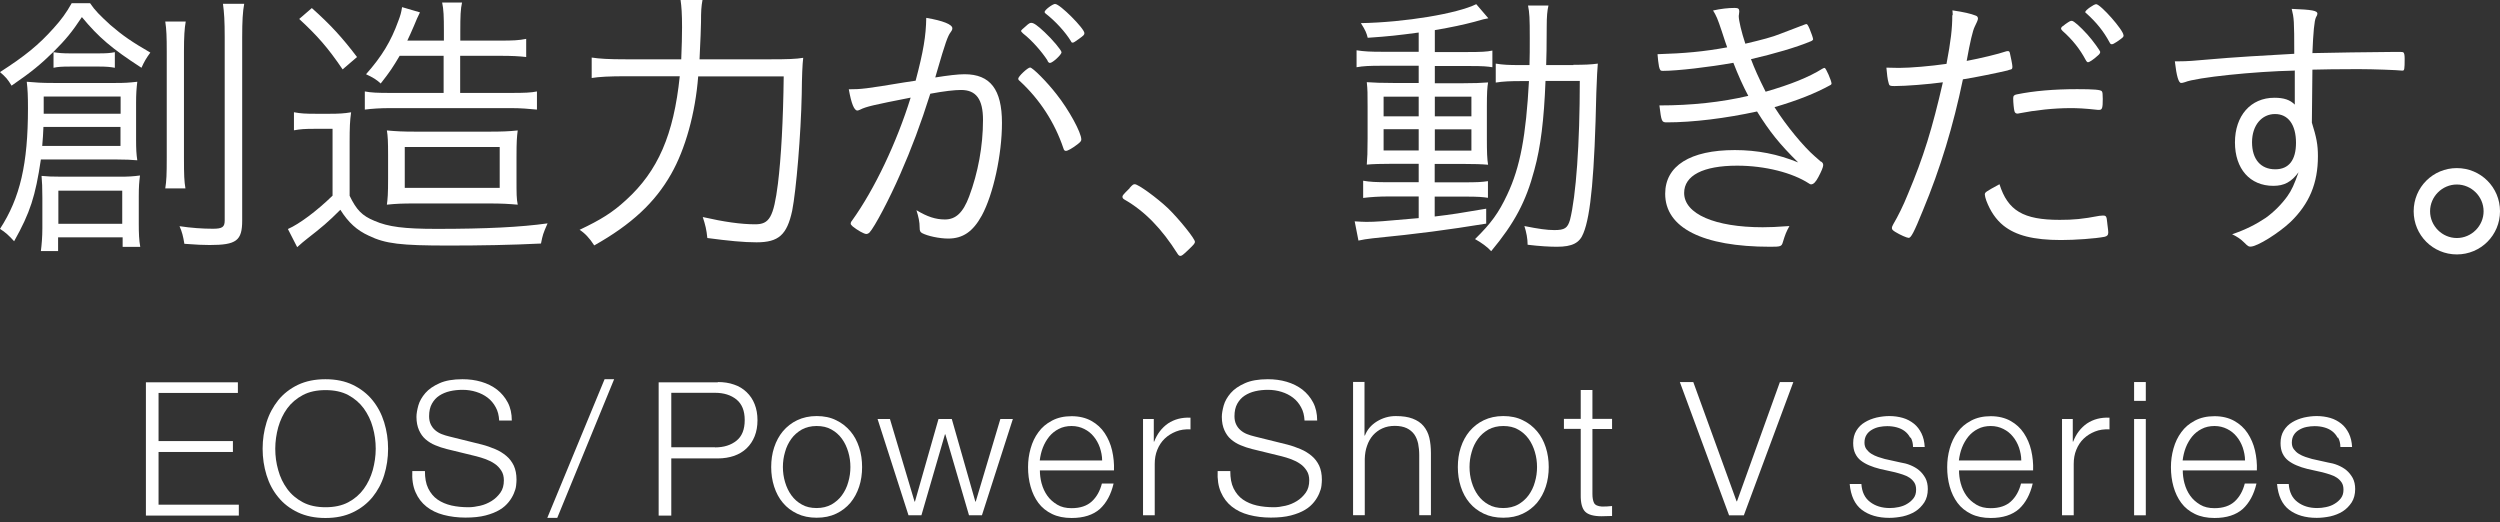 <svg width="378" height="79" viewBox="0 0 378 79" fill="none" xmlns="http://www.w3.org/2000/svg">
<rect x="0" y="0" width="378" height="79" fill="#333333" stroke="none"/>
<path d="M13.623 0.488C14.355 1.586 15.107 2.318 16.673 3.762C18.584 5.409 19.987 6.364 22.732 7.95C22.122 8.784 21.817 9.292 21.39 10.248C16.896 7.34 14.904 5.632 12.382 2.583C10.857 4.88 9.943 5.978 8.113 7.808C6.161 9.719 4.798 10.858 1.749 12.952C1.179 11.996 0.874 11.651 0 10.899C3.741 8.499 5.876 6.771 8.133 4.229C9.272 2.969 10.004 1.973 10.837 0.488H13.623ZM6.181 24.115C5.347 29.686 4.575 32.126 2.135 36.477C1.342 35.602 0.834 35.135 0 34.606C3.05 29.909 4.229 24.765 4.229 16.368C4.229 14.497 4.188 13.582 4.046 12.362C5.49 12.484 6.222 12.545 8.092 12.545H17.486C18.889 12.545 19.479 12.505 20.759 12.362C20.637 13.359 20.576 14.192 20.576 15.534V21.105C20.576 22.549 20.617 23.281 20.759 24.236C19.722 24.155 19.113 24.115 17.709 24.115H6.181ZM8.784 35.907V37.961H6.181C6.303 37.005 6.405 35.785 6.405 34.525V29.909C6.405 28.303 6.364 27.551 6.283 26.595C7.076 26.676 7.808 26.717 9.373 26.717H18.157C19.336 26.717 20.109 26.676 21.166 26.534C21.044 27.571 20.983 28.181 20.983 29.665V33.894C20.983 35.236 21.024 36.334 21.207 37.331H18.543V35.887H8.784V35.907ZM6.567 19.194C6.527 20.333 6.486 20.8 6.384 22.061H18.218V19.194H6.567ZM18.238 17.201V14.599H6.608V17.201H18.238ZM8.092 7.889C8.784 8.011 9.495 8.072 10.573 8.072H14.883C16.103 8.072 16.632 8.032 17.364 7.889V10.248C16.713 10.126 16.103 10.065 15.066 10.065H10.532C9.353 10.065 8.743 10.105 8.092 10.248V7.889ZM8.824 33.834H18.482V28.832H8.824V33.834ZM28.079 3.274C27.896 4.311 27.815 5.531 27.815 7.808V23.789C27.815 26.575 27.855 27.368 28.038 28.486H24.988C25.172 27.307 25.212 26.432 25.212 23.789V7.828C25.212 5.571 25.172 4.433 24.988 3.253H28.079V3.274ZM36.924 0.57C36.7 1.749 36.619 3.233 36.619 5.612V33.346C36.619 36.395 35.744 37.046 31.698 37.046C30.743 37.046 29.746 37.005 27.876 36.863C27.693 35.724 27.53 35.074 27.144 34.199C28.892 34.464 30.621 34.586 32.186 34.586C33.63 34.586 33.975 34.321 33.975 33.325V5.653C33.975 3.131 33.894 1.912 33.711 0.57H36.924Z" fill="white"/>
<path d="M44.487 16.978C45.483 17.161 46.134 17.202 47.699 17.202H49.916C51.136 17.202 52.05 17.161 53.087 16.978C52.904 18.279 52.864 19.337 52.864 21.37V29.604C53.901 31.739 54.734 32.614 56.605 33.386C58.699 34.301 61.099 34.606 65.999 34.606C73.522 34.606 78.747 34.342 82.793 33.773C82.102 35.338 82.061 35.521 81.797 36.822C77.303 37.046 72.607 37.127 67.829 37.127C60.611 37.127 58.293 36.863 55.771 35.643C53.941 34.809 52.681 33.651 51.461 31.719C49.59 33.59 48.716 34.322 46.419 36.111C46.032 36.416 45.504 36.843 44.934 37.371L43.531 34.627C45.219 33.895 47.882 31.922 50.282 29.584V19.479H47.496C46.154 19.479 45.402 19.52 44.446 19.703V16.958L44.487 16.978ZM47.15 1.22C50.017 3.782 51.725 5.653 53.982 8.621L51.806 10.492C49.55 7.178 48.025 5.449 45.239 2.867L47.15 1.22ZM60.428 8.438C59.431 10.126 58.943 10.878 57.561 12.627C56.91 12.017 56.381 11.712 55.344 11.224C57.744 8.52 59.126 6.222 60.224 3.172C60.57 2.257 60.651 1.952 60.794 1.078L63.498 1.871C63.213 2.427 62.908 3.111 62.583 3.925C62.156 4.921 61.932 5.409 61.586 6.141H67.117V4.697C67.117 2.481 67.076 1.424 66.853 0.387H69.862C69.638 1.342 69.597 2.44 69.597 4.697V6.141H75.596C77.588 6.141 78.462 6.1 79.56 5.876V8.621C78.523 8.499 77.385 8.438 75.636 8.438H69.577V14.05H77.364C79.276 14.05 80.333 14.009 81.187 13.826V16.571C79.926 16.449 78.706 16.348 77.364 16.348H58.903C57.561 16.348 56.239 16.429 55.161 16.571V13.826C56.117 14.009 57.113 14.05 58.943 14.05H67.076V8.438H60.407H60.428ZM62.684 30.763C60.814 30.763 59.858 30.804 58.496 30.946C58.618 30.031 58.679 29.381 58.679 26.982V23.464C58.679 21.41 58.638 20.556 58.496 19.723C59.838 19.845 60.753 19.906 62.928 19.906H73.847C75.941 19.906 76.897 19.865 78.279 19.723C78.157 20.678 78.096 21.329 78.096 23.728V26.9C78.096 29.421 78.096 29.991 78.279 30.946C76.876 30.824 75.84 30.763 73.888 30.763H62.664H62.684ZM61.2 28.405H75.555V22.224H61.2V28.405Z" fill="white"/>
<path d="M116.525 8.967C119.046 8.967 120.348 8.926 121.446 8.743C121.324 9.705 121.249 11.535 121.222 14.233C121.1 20.332 120.388 28.77 119.778 31.861C118.985 35.521 117.725 36.639 114.39 36.639C112.438 36.639 110.161 36.415 106.949 35.988C106.827 34.728 106.644 33.996 106.257 32.816C109.47 33.548 112.052 33.914 114.187 33.914C116.322 33.914 116.972 32.877 117.623 27.774C118.111 23.809 118.416 18.238 118.497 11.549H105.566C105.139 17.12 103.614 22.569 101.479 26.31C99.039 30.621 95.481 33.935 89.849 37.107C89.117 35.968 88.405 35.236 87.633 34.748C90.845 33.223 92.594 32.145 94.647 30.255C99.487 25.863 101.866 20.373 102.78 11.528H94.647C92.208 11.528 90.561 11.61 89.463 11.793V8.702C90.683 8.885 91.984 8.967 94.647 8.967H103.004C103.085 6.445 103.126 5.957 103.126 4.127C103.126 2.074 103.045 0.996 102.902 0H106.217C106.034 0.996 105.993 1.688 105.993 3.355C105.993 4.087 105.912 5.957 105.769 8.967H116.525Z" fill="white"/>
<path d="M140.07 2.704C142.591 3.131 143.994 3.701 143.994 4.27C143.994 4.453 143.953 4.575 143.73 4.88C143.303 5.449 142.937 6.446 141.676 10.797C141.554 11.224 141.493 11.407 141.412 11.712C143.323 11.407 144.848 11.224 145.844 11.224C149.728 11.224 151.497 13.521 151.497 18.584C151.497 23.362 150.195 29.381 148.447 32.593C147.105 35.033 145.58 36.07 143.364 36.07C142.022 36.07 140.232 35.684 139.399 35.236C139.134 35.053 139.053 34.931 139.053 34.443C139.053 33.528 138.87 32.756 138.565 31.78C140.212 32.776 141.473 33.183 142.876 33.183C144.522 33.183 145.62 32.146 146.535 29.706C147.877 26.127 148.63 22.081 148.63 18.137C148.63 15.005 147.593 13.603 145.315 13.603C144.319 13.603 142.713 13.786 140.659 14.172C139.216 18.747 137.792 22.529 136.125 26.31C134.478 30.092 132.242 34.321 131.469 35.155C131.347 35.277 131.164 35.379 130.981 35.379C130.635 35.379 129.639 34.809 128.928 34.24C128.704 34.016 128.623 33.935 128.623 33.813C128.623 33.691 128.663 33.549 128.806 33.386C132.242 28.608 135.597 21.512 137.691 14.761C132.12 15.86 130.981 16.104 130.025 16.591C129.842 16.673 129.72 16.713 129.639 16.713C129.151 16.713 128.724 15.677 128.338 13.501C130.208 13.501 130.94 13.42 136.695 12.464C137.074 12.41 137.657 12.322 138.443 12.2C139.622 7.767 140.009 5.409 140.049 2.704H140.07ZM160.788 22.427C159.487 18.543 157.21 15.026 154.18 12.24C153.997 12.118 153.957 11.976 153.957 11.895C153.957 11.549 155.4 10.207 155.746 10.207C156.132 10.207 158.267 12.342 159.751 14.253C161.622 16.612 163.493 20.048 163.493 21.085C163.493 21.309 163.371 21.471 162.923 21.817C162.13 22.427 161.439 22.813 161.175 22.813C160.992 22.813 160.87 22.732 160.788 22.427ZM158.389 9.15C157.515 7.808 156.031 6.1 154.689 5.063C154.506 4.88 154.384 4.758 154.384 4.677C154.384 4.595 154.614 4.365 155.075 3.985C155.604 3.497 155.726 3.457 155.949 3.457C156.295 3.457 156.864 3.843 157.942 4.86C159.121 5.958 160.504 7.605 160.504 7.91C160.504 8.255 159.162 9.516 158.755 9.516C158.633 9.516 158.491 9.434 158.369 9.17L158.389 9.15ZM159.568 0.61C160.26 0.61 163.96 4.311 163.96 5.002C163.96 5.266 163.879 5.348 163.086 5.917C162.598 6.263 162.354 6.446 162.212 6.446C162.069 6.446 161.988 6.405 161.947 6.263C161.073 4.819 159.548 3.172 158.125 2.074C158.003 1.993 157.942 1.891 157.942 1.81C157.942 1.505 159.162 0.59 159.548 0.59L159.568 0.61Z" fill="white"/>
<path d="M170.792 28.425C171.28 27.896 171.362 27.855 171.585 27.855C172.114 27.855 174.981 29.95 176.628 31.515C178.275 33.122 180.674 36.09 180.674 36.558C180.674 36.781 180.552 36.944 179.678 37.778C178.844 38.571 178.681 38.693 178.458 38.693C178.336 38.693 178.193 38.611 178.031 38.347C175.672 34.606 173.11 31.942 170.02 30.173C169.796 30.051 169.715 29.909 169.715 29.746C169.715 29.584 169.756 29.482 170.813 28.445L170.792 28.425Z" fill="white"/>
<path d="M214.506 4.92C211.294 5.347 210.074 5.489 206.8 5.713C206.617 4.981 206.455 4.574 205.763 3.497C212.473 3.375 220.342 2.053 223.209 0.63L225.039 2.765C224.388 2.887 224.347 2.887 222.944 3.293C221.338 3.72 219.467 4.127 216.946 4.554V7.868H221.948C223.819 7.868 224.856 7.828 225.649 7.645V10.166C224.856 10.044 224.307 9.983 222.294 9.983H216.946V12.585H221.297C222.944 12.585 223.9 12.545 224.998 12.463C224.876 13.195 224.815 13.988 224.815 16.164V20.942C224.815 23.036 224.856 24.073 224.998 24.907C224.083 24.826 222.904 24.785 221.114 24.785H216.926V27.57H221.155C223.371 27.57 224.063 27.53 224.978 27.387V29.909C224.185 29.787 223.493 29.726 221.541 29.726H216.926V32.735C219.488 32.43 220.931 32.206 224.713 31.555V33.812C218.796 34.768 214.567 35.337 207.573 36.029C206.536 36.151 206.17 36.212 205.397 36.374L204.828 33.467C205.519 33.507 206.129 33.548 206.577 33.548C208.061 33.548 209.057 33.467 214.506 32.979V29.705H209.891C208.63 29.705 207.187 29.787 206.109 29.929V27.326C207.146 27.509 208.061 27.55 209.932 27.55H214.506V24.765H210.542C208.793 24.765 207.573 24.805 206.658 24.887C206.739 23.89 206.78 23.056 206.78 20.962V16.123C206.78 14.07 206.78 13.602 206.658 12.423C207.797 12.504 208.874 12.545 210.623 12.545H214.506V9.942H208.854C207.105 9.942 206.109 9.983 205.113 10.166V7.604C206.251 7.787 207.288 7.828 208.895 7.828H214.506V4.92ZM209.2 14.619V17.587H214.506V14.619H209.2ZM209.2 19.539V22.752H214.506V19.539H209.2ZM216.946 17.587H222.477V14.619H216.946V17.587ZM216.946 22.772H222.477V19.559H216.946V22.772ZM237.889 9.8C239.536 9.8 240.593 9.759 241.589 9.617C241.508 10.491 241.467 11.447 241.365 14.009C241.101 26.249 240.532 32.552 239.414 35.256C238.844 36.74 237.726 37.31 235.408 37.31C234.31 37.31 232.806 37.228 230.976 37.005C230.976 36.09 230.793 35.134 230.488 34.178C232.623 34.605 233.883 34.788 235.022 34.788C236.587 34.788 237.014 34.483 237.38 33.263C238.295 29.644 238.865 21.735 238.865 12.24H233.68C233.456 18.116 232.948 22.243 231.992 25.7C230.732 30.478 228.983 33.751 225.466 37.98C224.937 37.371 223.981 36.679 223.026 36.151C225.466 33.751 226.604 32.186 227.905 29.4C229.857 25.273 230.732 20.515 231.179 12.26H230.04C228.393 12.26 227.295 12.301 226.157 12.484V9.617C227.255 9.8 228.109 9.84 229.857 9.84H231.26C231.301 8.499 231.301 7.36 231.301 5.794C231.301 2.663 231.26 1.972 231.037 0.833H234.127C233.944 1.626 233.863 2.48 233.863 4.005C233.863 7.136 233.822 8.539 233.781 9.84H237.909L237.889 9.8Z" fill="white"/>
<path d="M275.362 24.419C275.626 24.642 275.667 24.765 275.667 24.988C275.667 25.253 275.402 25.903 274.935 26.777C274.548 27.509 274.203 27.875 273.837 27.875C273.755 27.875 273.613 27.835 273.532 27.753C271.011 26.106 266.863 25.049 262.654 25.049C257.51 25.049 254.643 26.533 254.643 29.177C254.643 32.349 259.299 34.361 266.517 34.361C267.615 34.361 268.571 34.321 270.563 34.178C270.075 35.053 269.913 35.48 269.567 36.618C269.384 37.269 269.221 37.31 267.656 37.31C257.429 37.31 251.776 34.443 251.776 29.299C251.776 25.07 255.558 22.691 262.308 22.691C265.704 22.691 268.794 23.301 271.885 24.561C269.018 21.735 267.574 19.905 265.663 16.855C260.926 17.892 255.965 18.502 252.04 18.502C251.247 18.502 251.207 18.421 250.902 15.94C255.782 15.94 260.255 15.452 264.342 14.497C263.549 13.012 262.776 11.284 262.085 9.495C258.465 10.146 253.606 10.715 251.41 10.715C251.064 10.715 250.983 10.633 250.841 10.064C250.76 9.536 250.658 8.926 250.617 8.194C254.663 8.072 257.632 7.807 261.149 7.157C260.966 6.669 260.804 6.16 260.316 4.676C259.706 2.846 259.523 2.419 259.014 1.586C260.194 1.321 261.312 1.199 262.288 1.199C262.817 1.199 262.979 1.321 262.979 1.728C262.979 1.809 262.939 1.992 262.939 2.114C262.912 2.263 262.898 2.365 262.898 2.419C262.898 3.11 263.325 4.9 263.894 6.608C266.334 6.038 268.083 5.571 269.16 5.123L272.942 3.68C272.942 3.68 273.064 3.639 273.125 3.639C273.247 3.639 273.349 3.761 273.613 4.371C273.877 4.981 274.142 5.774 274.142 5.937C274.142 6.018 274.02 6.16 273.796 6.242C271.621 7.157 268.184 8.153 264.748 8.946C265.277 10.349 265.887 11.731 266.964 13.866C270.787 12.768 273.532 11.65 275.545 10.389C275.768 10.268 275.809 10.268 275.89 10.268C276.073 10.268 276.927 12.219 276.927 12.626C276.927 12.707 276.887 12.809 276.704 12.89C274.487 14.11 271.783 15.188 268.306 16.204C270.096 19.031 272.698 22.162 274.406 23.646L275.362 24.48V24.419Z" fill="white"/>
<path d="M295.247 2.297C295.247 2.175 295.247 1.87 295.206 1.565C296.954 1.829 297.951 2.053 298.723 2.358C298.988 2.439 299.069 2.622 299.069 2.846C299.042 3.049 298.879 3.443 298.581 4.025C298.283 4.608 297.876 6.337 297.361 9.21C299.415 8.824 302.139 8.173 303.318 7.767C303.44 7.726 303.501 7.726 303.583 7.726C303.766 7.726 303.807 7.767 303.888 7.99C304.01 8.519 304.274 9.779 304.274 10.044C304.274 10.389 304.233 10.471 303.928 10.532C303.888 10.532 303.745 10.572 303.542 10.654C302.282 10.959 298.459 11.752 296.792 11.996C295.348 18.97 293.396 25.456 290.733 31.84C289.391 35.154 288.943 35.968 288.598 35.968C288.334 35.968 287.337 35.541 286.544 35.053C286.199 34.829 286.056 34.707 286.056 34.483C286.056 34.3 286.138 34.138 286.28 33.873C286.971 32.694 287.764 31.128 288.496 29.299C290.855 23.687 292.156 19.458 293.762 12.443C291.505 12.748 288.191 13.012 286.443 13.012C285.792 13.012 285.65 12.972 285.568 12.585C285.385 11.975 285.304 11.182 285.223 10.227C286.348 10.254 286.985 10.267 287.134 10.267C288.821 10.267 291.912 10.003 294.311 9.657C294.962 6.221 295.186 4.31 295.186 2.297H295.247ZM311.431 33.243C313.525 33.243 314.867 33.121 317.429 32.633C317.605 32.606 317.782 32.592 317.958 32.592C318.446 32.592 318.527 32.714 318.608 33.629C318.649 33.894 318.649 34.117 318.69 34.321C318.73 34.626 318.771 34.971 318.771 35.154C318.771 35.541 318.588 35.724 318.202 35.805C316.86 36.069 313.769 36.293 311.634 36.293C307.446 36.293 304.803 35.602 302.932 34.117C301.794 33.202 300.94 31.942 300.33 30.335C300.208 29.99 300.106 29.604 300.106 29.421C300.106 29.075 300.228 28.994 302.322 27.855C303.583 31.86 305.941 33.243 311.411 33.243H311.431ZM305.291 17.14C305.291 17.14 305.108 17.18 305.067 17.18C304.803 17.18 304.64 17.058 304.579 16.794C304.498 16.489 304.396 15.534 304.396 14.883C304.396 14.497 304.518 14.354 304.925 14.273C307.487 13.744 310.577 13.48 314.074 13.48C316.555 13.48 317.694 13.561 317.816 13.826C317.897 13.948 317.938 14.212 317.938 14.964C317.938 16.306 317.856 16.611 317.409 16.611H317.185C315.132 16.387 314.095 16.347 313.058 16.347C310.577 16.347 307.751 16.652 305.27 17.14H305.291ZM311.899 3.944C311.899 3.944 312.122 3.822 312.244 3.68C312.854 3.253 313.078 3.11 313.281 3.151C313.586 3.192 314.501 3.985 315.64 5.245C316.433 6.12 317.551 7.685 317.551 7.848C317.551 8.011 317.47 8.194 317.124 8.458C316.555 8.987 315.904 9.413 315.721 9.413C315.599 9.413 315.498 9.332 315.335 9.027C314.501 7.462 313.383 6.018 311.858 4.676C311.736 4.554 311.634 4.412 311.634 4.33C311.634 4.208 311.716 4.066 311.899 3.944ZM321.089 5.347C321.089 5.611 320.967 5.693 320.093 6.303C319.605 6.608 319.483 6.689 319.3 6.689C319.178 6.689 319.076 6.648 318.954 6.384C318.039 4.696 317.002 3.415 315.477 2.033C315.355 1.951 315.294 1.911 315.294 1.809C315.294 1.545 316.596 0.63 316.941 0.63C317.633 0.671 321.069 4.554 321.069 5.327L321.089 5.347Z" fill="white"/>
<path d="M346.952 10.674C340.852 10.796 332.069 11.711 330.361 12.423C330.097 12.504 329.934 12.545 329.792 12.545C329.405 12.545 329.1 11.549 328.836 9.271H329.487C330.625 9.271 331.845 9.19 334.224 8.966C337.05 8.702 343.272 8.316 346.891 8.133C346.891 3.05 346.85 2.745 346.505 1.342C349.595 1.464 350.388 1.606 350.388 2.074C350.388 2.196 350.348 2.338 350.165 2.643C349.934 3.104 349.758 4.9 349.636 8.031C350.734 7.99 359.985 7.848 362.222 7.848C363.096 7.848 363.32 7.848 363.401 7.929C363.523 8.051 363.584 8.316 363.584 8.885C363.584 10.451 363.543 10.674 363.279 10.674H363.157C362.506 10.593 358.847 10.451 356.549 10.451C353.723 10.451 350.856 10.491 349.636 10.532C349.636 10.918 349.595 13.44 349.555 18.543C350.246 20.759 350.47 21.857 350.47 23.626C350.47 27.713 349.168 30.803 346.342 33.548C344.553 35.236 341.3 37.289 340.283 37.289C339.978 37.289 339.897 37.249 339.287 36.639C338.799 36.151 338.291 35.805 337.498 35.419C339.551 34.728 341.157 33.894 342.581 32.938C343.801 32.064 344.98 30.885 345.854 29.665C346.505 28.75 346.891 27.876 347.542 26.046C346.444 27.53 345.366 28.099 343.719 28.099C340.202 28.099 337.925 25.537 337.925 21.532C337.925 17.526 340.283 14.781 343.882 14.781C345.326 14.781 346.24 15.086 346.972 15.819V10.593L346.952 10.674ZM340.507 21.512C340.507 24.073 341.808 25.598 344.024 25.598C346.078 25.598 347.155 24.195 347.155 21.593C347.155 18.848 345.976 17.242 343.984 17.242C341.991 17.242 340.507 18.929 340.507 21.512Z" fill="white"/>
<path d="M378.001 31.943C378.001 35.562 375.093 38.469 371.474 38.469C367.855 38.469 364.947 35.562 364.947 31.943C364.947 28.324 367.855 25.416 371.474 25.416C375.093 25.416 378.001 28.324 378.001 31.943ZM367.428 31.943C367.428 34.159 369.258 35.989 371.474 35.989C373.69 35.989 375.52 34.159 375.52 31.943C375.52 29.727 373.69 27.897 371.474 27.897C369.258 27.897 367.428 29.727 367.428 31.943Z" fill="white"/>
<path d="M35.968 57.765V59.412H23.972V66.691H35.216V68.338H23.972V76.308H36.11V77.955H22.061V57.805H35.968V57.765Z" fill="white"/>
<path d="M40.299 63.865C40.685 62.604 41.295 61.486 42.068 60.51C42.861 59.534 43.857 58.761 45.036 58.192C46.236 57.623 47.618 57.338 49.204 57.338C50.79 57.338 52.173 57.623 53.352 58.192C54.531 58.761 55.528 59.534 56.321 60.51C57.114 61.486 57.703 62.604 58.09 63.865C58.476 65.125 58.679 66.447 58.679 67.85C58.679 69.253 58.476 70.574 58.09 71.835C57.703 73.096 57.093 74.214 56.321 75.169C55.528 76.125 54.552 76.898 53.352 77.467C52.173 78.036 50.79 78.321 49.204 78.321C47.618 78.321 46.236 78.036 45.036 77.467C43.837 76.898 42.84 76.125 42.068 75.169C41.275 74.214 40.685 73.096 40.299 71.835C39.912 70.574 39.709 69.253 39.709 67.85C39.709 66.447 39.912 65.125 40.299 63.865ZM42.068 71.083C42.352 72.14 42.82 73.096 43.43 73.929C44.04 74.763 44.833 75.434 45.788 75.942C46.744 76.45 47.903 76.694 49.225 76.694C50.546 76.694 51.705 76.45 52.661 75.942C53.616 75.434 54.389 74.763 54.999 73.929C55.609 73.096 56.056 72.14 56.361 71.083C56.646 70.025 56.809 68.948 56.809 67.85C56.809 66.752 56.666 65.654 56.361 64.597C56.077 63.539 55.609 62.604 54.999 61.75C54.389 60.916 53.596 60.245 52.661 59.737C51.705 59.229 50.566 58.985 49.225 58.985C47.883 58.985 46.744 59.229 45.788 59.737C44.833 60.245 44.04 60.916 43.43 61.75C42.82 62.584 42.373 63.539 42.068 64.597C41.783 65.654 41.62 66.731 41.62 67.85C41.62 68.968 41.763 70.025 42.068 71.083Z" fill="white"/>
<path d="M64.758 73.868C65.104 74.559 65.572 75.129 66.161 75.535C66.751 75.942 67.462 76.247 68.255 76.43C69.069 76.613 69.923 76.694 70.858 76.694C71.387 76.694 71.956 76.613 72.586 76.471C73.216 76.328 73.786 76.084 74.314 75.759C74.843 75.434 75.29 75.007 75.656 74.498C76.022 73.99 76.185 73.36 76.185 72.628C76.185 72.059 76.063 71.571 75.799 71.164C75.534 70.757 75.209 70.391 74.802 70.127C74.396 69.842 73.948 69.619 73.46 69.436C72.972 69.253 72.484 69.11 72.017 68.988L67.523 67.89C66.934 67.748 66.365 67.545 65.816 67.321C65.266 67.097 64.778 66.793 64.352 66.427C63.925 66.061 63.599 65.593 63.355 65.044C63.111 64.495 62.969 63.824 62.969 63.031C62.969 62.543 63.071 61.974 63.254 61.303C63.437 60.652 63.803 60.022 64.311 59.432C64.819 58.843 65.531 58.355 66.446 57.948C67.34 57.541 68.499 57.338 69.923 57.338C70.919 57.338 71.875 57.46 72.769 57.724C73.664 57.989 74.457 58.375 75.148 58.904C75.819 59.432 76.368 60.083 76.775 60.855C77.181 61.628 77.385 62.543 77.385 63.58H75.473C75.433 62.807 75.27 62.136 74.945 61.567C74.64 60.998 74.233 60.51 73.725 60.123C73.216 59.737 72.647 59.453 71.996 59.249C71.346 59.046 70.675 58.944 69.943 58.944C69.292 58.944 68.642 59.005 68.032 59.148C67.422 59.29 66.893 59.514 66.425 59.818C65.958 60.123 65.592 60.53 65.307 61.038C65.022 61.547 64.88 62.177 64.88 62.929C64.88 63.397 64.962 63.804 65.124 64.149C65.287 64.495 65.51 64.8 65.795 65.044C66.08 65.288 66.405 65.491 66.771 65.633C67.137 65.776 67.523 65.898 67.95 65.999L72.871 67.219C73.582 67.402 74.254 67.646 74.884 67.911C75.514 68.175 76.063 68.521 76.551 68.927C77.039 69.334 77.405 69.822 77.69 70.412C77.954 71.001 78.096 71.693 78.096 72.526C78.096 72.75 78.076 73.055 78.035 73.421C77.995 73.807 77.873 74.194 77.69 74.62C77.507 75.047 77.263 75.474 76.917 75.901C76.571 76.328 76.144 76.735 75.555 77.081C74.985 77.426 74.274 77.711 73.42 77.935C72.566 78.158 71.549 78.26 70.37 78.26C69.191 78.26 68.093 78.118 67.076 77.853C66.059 77.589 65.185 77.162 64.474 76.593C63.762 76.023 63.213 75.312 62.827 74.417C62.44 73.543 62.278 72.465 62.339 71.225H64.25C64.25 72.262 64.392 73.116 64.738 73.828L64.758 73.868Z" fill="white"/>
<path d="M91.414 57.338H92.857L84.257 78.301H82.752L91.414 57.338Z" fill="white"/>
<path d="M108.534 57.765C109.429 57.765 110.262 57.887 110.994 58.151C111.726 58.395 112.357 58.781 112.885 59.29C113.414 59.798 113.821 60.388 114.105 61.12C114.39 61.831 114.532 62.644 114.532 63.539C114.532 64.434 114.39 65.247 114.105 65.959C113.821 66.67 113.414 67.28 112.885 67.788C112.357 68.297 111.726 68.663 110.994 68.927C110.262 69.171 109.449 69.314 108.534 69.314H101.499V77.955H99.588V57.805H108.534V57.765ZM108.107 67.646C109.449 67.646 110.527 67.301 111.36 66.63C112.194 65.959 112.601 64.922 112.601 63.519C112.601 62.116 112.194 61.099 111.36 60.408C110.527 59.737 109.449 59.391 108.107 59.391H101.499V67.626H108.107V67.646Z" fill="white"/>
<path d="M126.426 63.538C127.28 63.945 127.992 64.514 128.581 65.206C129.171 65.897 129.598 66.71 129.903 67.646C130.208 68.581 130.35 69.577 130.35 70.614C130.35 71.651 130.208 72.668 129.903 73.583C129.598 74.518 129.151 75.331 128.581 76.023C127.992 76.714 127.28 77.263 126.426 77.669C125.572 78.076 124.596 78.279 123.478 78.279C122.36 78.279 121.384 78.076 120.53 77.669C119.676 77.263 118.944 76.714 118.374 76.023C117.785 75.331 117.358 74.518 117.053 73.583C116.748 72.647 116.605 71.651 116.605 70.614C116.605 69.577 116.748 68.561 117.053 67.646C117.358 66.71 117.805 65.897 118.374 65.206C118.964 64.514 119.676 63.945 120.53 63.538C121.384 63.132 122.36 62.908 123.478 62.908C124.596 62.908 125.572 63.111 126.426 63.538ZM121.241 64.941C120.611 65.307 120.062 65.775 119.655 66.344C119.228 66.934 118.903 67.585 118.7 68.337C118.476 69.089 118.374 69.842 118.374 70.614C118.374 71.387 118.476 72.139 118.7 72.891C118.923 73.644 119.228 74.294 119.655 74.884C120.082 75.474 120.611 75.941 121.241 76.287C121.872 76.653 122.624 76.816 123.478 76.816C124.332 76.816 125.064 76.633 125.714 76.287C126.345 75.921 126.894 75.453 127.3 74.884C127.727 74.294 128.053 73.644 128.256 72.891C128.48 72.139 128.581 71.387 128.581 70.614C128.581 69.842 128.48 69.089 128.256 68.337C128.032 67.585 127.727 66.934 127.3 66.344C126.873 65.755 126.345 65.287 125.714 64.941C125.084 64.576 124.332 64.413 123.478 64.413C122.624 64.413 121.892 64.596 121.241 64.941Z" fill="white"/>
<path d="M134.56 63.355L138.281 75.84H138.342L141.9 63.355H143.913L147.471 75.84H147.532L151.253 63.355H153.144L148.467 77.913H146.515L142.937 65.673H142.876L139.318 77.913H137.366L132.689 63.355H134.58H134.56Z" fill="white"/>
<path d="M157.495 73.095C157.678 73.786 157.963 74.396 158.349 74.945C158.735 75.494 159.244 75.942 159.854 76.307C160.464 76.673 161.175 76.836 162.029 76.836C163.33 76.836 164.347 76.49 165.079 75.82C165.811 75.148 166.319 74.234 166.604 73.115H168.373C167.987 74.762 167.295 76.043 166.299 76.958C165.282 77.853 163.859 78.32 162.029 78.32C160.891 78.32 159.894 78.117 159.061 77.71C158.227 77.304 157.536 76.755 157.007 76.043C156.478 75.332 156.092 74.518 155.828 73.583C155.563 72.648 155.441 71.672 155.441 70.635C155.441 69.679 155.563 68.744 155.828 67.808C156.092 66.873 156.478 66.06 157.007 65.348C157.536 64.616 158.207 64.047 159.061 63.6C159.894 63.152 160.891 62.929 162.029 62.929C163.168 62.929 164.184 63.173 165.018 63.64C165.852 64.108 166.523 64.718 167.031 65.491C167.539 66.263 167.926 67.138 168.149 68.114C168.373 69.089 168.474 70.106 168.434 71.123H157.231C157.231 71.753 157.312 72.424 157.495 73.115V73.095ZM166.299 67.666C166.075 67.036 165.77 66.487 165.384 66.019C164.998 65.531 164.51 65.145 163.94 64.86C163.371 64.576 162.741 64.413 162.029 64.413C161.317 64.413 160.647 64.555 160.077 64.86C159.508 65.145 159.04 65.531 158.634 66.019C158.247 66.507 157.922 67.056 157.678 67.686C157.434 68.317 157.292 68.967 157.21 69.618H166.645C166.645 68.947 166.502 68.296 166.299 67.666Z" fill="white"/>
<path d="M174.453 63.355V66.771H174.514C174.961 65.592 175.673 64.677 176.608 64.026C177.564 63.396 178.682 63.091 180.004 63.152V64.921C179.19 64.88 178.458 64.982 177.808 65.246C177.157 65.511 176.588 65.856 176.1 66.324C175.612 66.792 175.246 67.361 174.981 68.012C174.717 68.662 174.595 69.374 174.595 70.147V77.913H172.826V63.355H174.473H174.453Z" fill="white"/>
<path d="M186.53 73.868C186.875 74.559 187.343 75.129 187.933 75.535C188.522 75.942 189.234 76.247 190.027 76.43C190.84 76.613 191.694 76.694 192.629 76.694C193.158 76.694 193.727 76.613 194.358 76.471C194.988 76.328 195.557 76.084 196.086 75.759C196.615 75.434 197.062 75.007 197.428 74.498C197.794 73.99 197.957 73.36 197.957 72.628C197.957 72.059 197.835 71.571 197.57 71.164C197.306 70.757 196.981 70.391 196.574 70.127C196.167 69.842 195.72 69.619 195.232 69.436C194.744 69.253 194.256 69.11 193.788 68.988L189.295 67.89C188.705 67.748 188.136 67.545 187.587 67.321C187.038 67.097 186.55 66.793 186.123 66.427C185.696 66.061 185.371 65.593 185.127 65.044C184.883 64.495 184.74 63.824 184.74 63.031C184.74 62.543 184.842 61.974 185.025 61.303C185.208 60.652 185.574 60.022 186.082 59.432C186.591 58.843 187.302 58.355 188.217 57.948C189.112 57.541 190.271 57.338 191.694 57.338C192.69 57.338 193.646 57.46 194.541 57.724C195.435 57.989 196.228 58.375 196.92 58.904C197.591 59.432 198.139 60.083 198.546 60.855C198.953 61.628 199.156 62.543 199.156 63.58H197.245C197.204 62.807 197.042 62.136 196.716 61.567C196.411 60.998 196.005 60.51 195.496 60.123C194.988 59.737 194.419 59.453 193.768 59.249C193.117 59.046 192.446 58.944 191.714 58.944C191.064 58.944 190.413 59.005 189.803 59.148C189.193 59.29 188.665 59.514 188.197 59.818C187.729 60.123 187.363 60.53 187.079 61.038C186.794 61.547 186.652 62.177 186.652 62.929C186.652 63.397 186.733 63.804 186.896 64.149C187.058 64.495 187.282 64.8 187.567 65.044C187.851 65.288 188.177 65.491 188.543 65.633C188.909 65.776 189.295 65.898 189.722 65.999L194.642 67.219C195.354 67.402 196.025 67.646 196.655 67.911C197.286 68.175 197.835 68.521 198.322 68.927C198.81 69.334 199.176 69.822 199.461 70.412C199.725 71.001 199.868 71.693 199.868 72.526C199.868 72.75 199.847 73.055 199.807 73.421C199.766 73.807 199.644 74.194 199.461 74.62C199.278 75.047 199.034 75.474 198.688 75.901C198.343 76.328 197.916 76.735 197.326 77.081C196.757 77.426 196.045 77.711 195.191 77.935C194.337 78.158 193.321 78.26 192.141 78.26C190.962 78.26 189.864 78.118 188.848 77.853C187.831 77.589 186.957 77.162 186.245 76.593C185.533 76.023 184.984 75.312 184.598 74.417C184.212 73.543 184.049 72.465 184.11 71.225H186.021C186.021 72.262 186.164 73.116 186.509 73.828L186.53 73.868Z" fill="white"/>
<path d="M206.312 57.764V65.857H206.373C206.719 64.962 207.309 64.271 208.183 63.722C209.057 63.193 209.992 62.909 211.029 62.909C212.066 62.909 212.9 63.031 213.591 63.295C214.283 63.559 214.832 63.925 215.238 64.413C215.645 64.901 215.95 65.491 216.112 66.182C216.275 66.873 216.356 67.666 216.356 68.52V77.894H214.588V68.805C214.588 68.175 214.527 67.605 214.425 67.077C214.303 66.548 214.12 66.08 213.835 65.674C213.551 65.287 213.164 64.962 212.697 64.739C212.209 64.515 211.619 64.393 210.907 64.393C210.196 64.393 209.565 64.515 208.996 64.779C208.447 65.023 207.979 65.389 207.593 65.816C207.207 66.263 206.902 66.792 206.699 67.402C206.475 68.012 206.373 68.683 206.353 69.395V77.894H204.584V57.744H206.353L206.312 57.764Z" fill="white"/>
<path d="M230.244 63.538C231.098 63.945 231.81 64.514 232.4 65.206C232.989 65.897 233.416 66.71 233.721 67.646C234.026 68.581 234.169 69.577 234.169 70.614C234.169 71.651 234.026 72.668 233.721 73.583C233.416 74.518 232.969 75.331 232.4 76.023C231.81 76.714 231.098 77.263 230.244 77.669C229.39 78.076 228.414 78.279 227.296 78.279C226.178 78.279 225.202 78.076 224.348 77.669C223.494 77.263 222.762 76.714 222.193 76.023C221.603 75.331 221.176 74.518 220.871 73.583C220.566 72.647 220.424 71.651 220.424 70.614C220.424 69.577 220.566 68.561 220.871 67.646C221.176 66.71 221.623 65.897 222.193 65.206C222.782 64.514 223.494 63.945 224.348 63.538C225.202 63.132 226.178 62.908 227.296 62.908C228.414 62.908 229.39 63.111 230.244 63.538ZM225.06 64.941C224.429 65.307 223.88 65.775 223.474 66.344C223.047 66.934 222.721 67.585 222.518 68.337C222.294 69.089 222.193 69.842 222.193 70.614C222.193 71.387 222.294 72.139 222.518 72.891C222.742 73.644 223.047 74.294 223.474 74.884C223.901 75.474 224.429 75.941 225.06 76.287C225.69 76.653 226.442 76.816 227.296 76.816C228.15 76.816 228.882 76.633 229.533 76.287C230.163 75.921 230.712 75.453 231.119 74.884C231.546 74.294 231.871 73.644 232.074 72.891C232.298 72.139 232.4 71.387 232.4 70.614C232.4 69.842 232.298 69.089 232.074 68.337C231.851 67.585 231.546 66.934 231.119 66.344C230.692 65.755 230.163 65.287 229.533 64.941C228.902 64.576 228.15 64.413 227.296 64.413C226.442 64.413 225.71 64.596 225.06 64.941Z" fill="white"/>
<path d="M243.744 63.356V64.86H240.775V74.681C240.775 75.27 240.857 75.718 241.019 76.043C241.182 76.368 241.589 76.551 242.219 76.592C242.727 76.592 243.236 76.572 243.744 76.511V78.015C243.48 78.015 243.215 78.015 242.951 78.036C242.687 78.036 242.422 78.056 242.158 78.056C240.979 78.056 240.145 77.832 239.677 77.365C239.21 76.897 238.986 76.043 239.006 74.803V64.84H236.465V63.335H239.006V58.964H240.775V63.335H243.744V63.356Z" fill="white"/>
<path d="M256.025 57.765L262.572 75.799H262.633L269.12 57.765H271.153L263.67 77.914H261.434L253.992 57.765H256.025Z" fill="white"/>
<path d="M288.821 66.182C288.618 65.775 288.333 65.45 287.988 65.185C287.642 64.921 287.236 64.738 286.788 64.616C286.341 64.494 285.853 64.433 285.345 64.433C284.958 64.433 284.552 64.474 284.145 64.555C283.738 64.636 283.372 64.779 283.027 64.982C282.681 65.185 282.417 65.429 282.213 65.755C282.01 66.08 281.908 66.466 281.908 66.934C281.908 67.32 282.01 67.666 282.213 67.93C282.417 68.195 282.661 68.439 282.966 68.622C283.271 68.805 283.596 68.967 283.962 69.089C284.328 69.211 284.653 69.313 284.958 69.394L287.337 69.923C287.846 70.004 288.354 70.126 288.842 70.329C289.33 70.533 289.777 70.777 290.163 71.102C290.55 71.427 290.855 71.814 291.119 72.281C291.363 72.749 291.485 73.298 291.485 73.949C291.485 74.742 291.302 75.413 290.956 75.962C290.59 76.511 290.143 76.978 289.594 77.324C289.045 77.669 288.415 77.913 287.723 78.076C287.032 78.219 286.341 78.3 285.67 78.3C283.962 78.3 282.579 77.893 281.502 77.08C280.444 76.267 279.835 74.965 279.672 73.176H281.441C281.522 74.376 281.949 75.291 282.762 75.901C283.555 76.511 284.552 76.816 285.731 76.816C286.158 76.816 286.605 76.775 287.073 76.673C287.541 76.572 287.968 76.429 288.354 76.185C288.74 75.962 289.065 75.677 289.33 75.331C289.594 74.986 289.716 74.559 289.716 74.05C289.716 73.623 289.635 73.257 289.452 72.973C289.269 72.688 289.025 72.444 288.74 72.241C288.435 72.037 288.089 71.875 287.703 71.753C287.317 71.631 286.931 71.509 286.524 71.407L284.247 70.899C283.657 70.757 283.128 70.573 282.64 70.37C282.152 70.167 281.725 69.923 281.359 69.638C280.993 69.354 280.709 68.988 280.506 68.561C280.302 68.134 280.201 67.605 280.201 66.995C280.201 66.263 280.363 65.633 280.688 65.104C281.014 64.576 281.441 64.148 281.969 63.843C282.498 63.518 283.088 63.294 283.738 63.132C284.389 62.989 285.04 62.908 285.67 62.908C286.402 62.908 287.093 63.01 287.723 63.193C288.354 63.376 288.903 63.681 289.391 64.067C289.879 64.454 290.245 64.962 290.529 65.531C290.814 66.121 290.977 66.792 291.017 67.585H289.248C289.248 67.036 289.126 66.568 288.903 66.161L288.821 66.182Z" fill="white"/>
<path d="M296.468 73.095C296.651 73.786 296.935 74.396 297.322 74.945C297.708 75.494 298.216 75.942 298.826 76.307C299.436 76.673 300.148 76.836 301.002 76.836C302.303 76.836 303.32 76.49 304.052 75.82C304.784 75.148 305.292 74.234 305.577 73.115H307.345C306.959 74.762 306.268 76.043 305.272 76.958C304.255 77.853 302.832 78.32 301.002 78.32C299.863 78.32 298.867 78.117 298.033 77.71C297.2 77.304 296.508 76.755 295.98 76.043C295.451 75.332 295.065 74.518 294.8 73.583C294.536 72.648 294.414 71.672 294.414 70.635C294.414 69.679 294.536 68.744 294.8 67.808C295.065 66.873 295.451 66.06 295.98 65.348C296.508 64.616 297.179 64.047 298.033 63.6C298.867 63.152 299.863 62.929 301.002 62.929C302.14 62.929 303.157 63.173 303.991 63.64C304.824 64.108 305.495 64.718 306.004 65.491C306.512 66.263 306.898 67.138 307.122 68.114C307.345 69.089 307.447 70.106 307.406 71.123H296.203C296.203 71.753 296.285 72.424 296.468 73.115V73.095ZM305.272 67.666C305.048 67.036 304.743 66.487 304.357 66.019C303.97 65.531 303.482 65.145 302.913 64.86C302.344 64.576 301.713 64.413 301.002 64.413C300.29 64.413 299.619 64.555 299.05 64.86C298.481 65.145 298.013 65.531 297.606 66.019C297.22 66.507 296.895 67.056 296.651 67.686C296.407 68.317 296.264 68.967 296.183 69.618H305.617C305.617 68.947 305.475 68.296 305.272 67.666Z" fill="white"/>
<path d="M313.404 63.355V66.771H313.465C313.912 65.592 314.624 64.677 315.559 64.026C316.515 63.396 317.633 63.091 318.955 63.152V64.921C318.141 64.88 317.409 64.982 316.759 65.246C316.108 65.511 315.539 65.856 315.051 66.324C314.563 66.792 314.197 67.361 313.933 68.012C313.668 68.662 313.546 69.374 313.546 70.147V77.913H311.777V63.355H313.424H313.404Z" fill="white"/>
<path d="M324.445 57.765V60.611H322.676V57.765H324.445ZM324.445 63.356V77.914H322.676V63.356H324.445Z" fill="white"/>
<path d="M330.3 73.095C330.483 73.786 330.767 74.396 331.154 74.945C331.54 75.494 332.048 75.942 332.658 76.307C333.268 76.673 333.98 76.836 334.834 76.836C336.135 76.836 337.152 76.49 337.884 75.82C338.616 75.148 339.124 74.234 339.409 73.115H341.178C340.791 74.762 340.1 76.043 339.104 76.958C338.087 77.853 336.664 78.32 334.834 78.32C333.695 78.32 332.699 78.117 331.865 77.71C331.032 77.304 330.34 76.755 329.812 76.043C329.283 75.332 328.897 74.518 328.632 73.583C328.368 72.648 328.246 71.672 328.246 70.635C328.246 69.679 328.368 68.744 328.632 67.808C328.897 66.873 329.283 66.06 329.812 65.348C330.34 64.616 331.011 64.047 331.865 63.6C332.699 63.152 333.695 62.929 334.834 62.929C335.972 62.929 336.989 63.173 337.823 63.64C338.656 64.108 339.327 64.718 339.836 65.491C340.344 66.263 340.73 67.138 340.954 68.114C341.178 69.089 341.279 70.106 341.239 71.123H330.035C330.035 71.753 330.117 72.424 330.3 73.115V73.095ZM339.104 67.666C338.88 67.036 338.575 66.487 338.189 66.019C337.802 65.531 337.314 65.145 336.745 64.86C336.176 64.576 335.545 64.413 334.834 64.413C334.122 64.413 333.451 64.555 332.882 64.86C332.313 65.145 331.845 65.531 331.438 66.019C331.052 66.507 330.727 67.056 330.483 67.686C330.239 68.317 330.096 68.967 330.015 69.618H339.449C339.449 68.947 339.307 68.296 339.104 67.666Z" fill="white"/>
<path d="M353.439 66.182C353.235 65.775 352.951 65.45 352.605 65.185C352.259 64.921 351.853 64.738 351.405 64.616C350.958 64.494 350.47 64.433 349.962 64.433C349.575 64.433 349.169 64.474 348.762 64.555C348.356 64.636 347.99 64.779 347.644 64.982C347.298 65.185 347.034 65.429 346.831 65.755C346.627 66.08 346.526 66.466 346.526 66.934C346.526 67.32 346.627 67.666 346.831 67.93C347.034 68.195 347.278 68.439 347.583 68.622C347.888 68.805 348.213 68.967 348.579 69.089C348.945 69.211 349.27 69.313 349.575 69.394L351.954 69.923C352.463 70.004 352.971 70.126 353.459 70.329C353.947 70.533 354.394 70.777 354.781 71.102C355.167 71.427 355.472 71.814 355.736 72.281C355.98 72.749 356.102 73.298 356.102 73.949C356.102 74.742 355.919 75.413 355.574 75.962C355.208 76.511 354.76 76.978 354.211 77.324C353.662 77.669 353.032 77.913 352.341 78.076C351.649 78.219 350.958 78.3 350.287 78.3C348.579 78.3 347.197 77.893 346.119 77.08C345.062 76.267 344.452 74.965 344.289 73.176H346.058C346.139 74.376 346.566 75.291 347.38 75.901C348.173 76.511 349.169 76.816 350.348 76.816C350.775 76.816 351.222 76.775 351.69 76.673C352.158 76.572 352.585 76.429 352.971 76.185C353.357 75.962 353.683 75.677 353.947 75.331C354.211 74.986 354.333 74.559 354.333 74.05C354.333 73.623 354.252 73.257 354.069 72.973C353.886 72.688 353.642 72.444 353.357 72.241C353.052 72.037 352.707 71.875 352.32 71.753C351.934 71.631 351.548 71.509 351.141 71.407L348.864 70.899C348.274 70.757 347.746 70.573 347.258 70.37C346.77 70.167 346.343 69.923 345.977 69.638C345.611 69.354 345.326 68.988 345.123 68.561C344.919 68.134 344.818 67.605 344.818 66.995C344.818 66.263 344.98 65.633 345.306 65.104C345.631 64.576 346.058 64.148 346.587 63.843C347.115 63.518 347.705 63.294 348.356 63.132C349.006 62.989 349.657 62.908 350.287 62.908C351.019 62.908 351.71 63.01 352.341 63.193C352.971 63.376 353.52 63.681 354.008 64.067C354.496 64.454 354.862 64.962 355.147 65.531C355.431 66.121 355.594 66.792 355.635 67.585H353.866C353.866 67.036 353.744 66.568 353.52 66.161L353.439 66.182Z" fill="white"/>
</svg>
